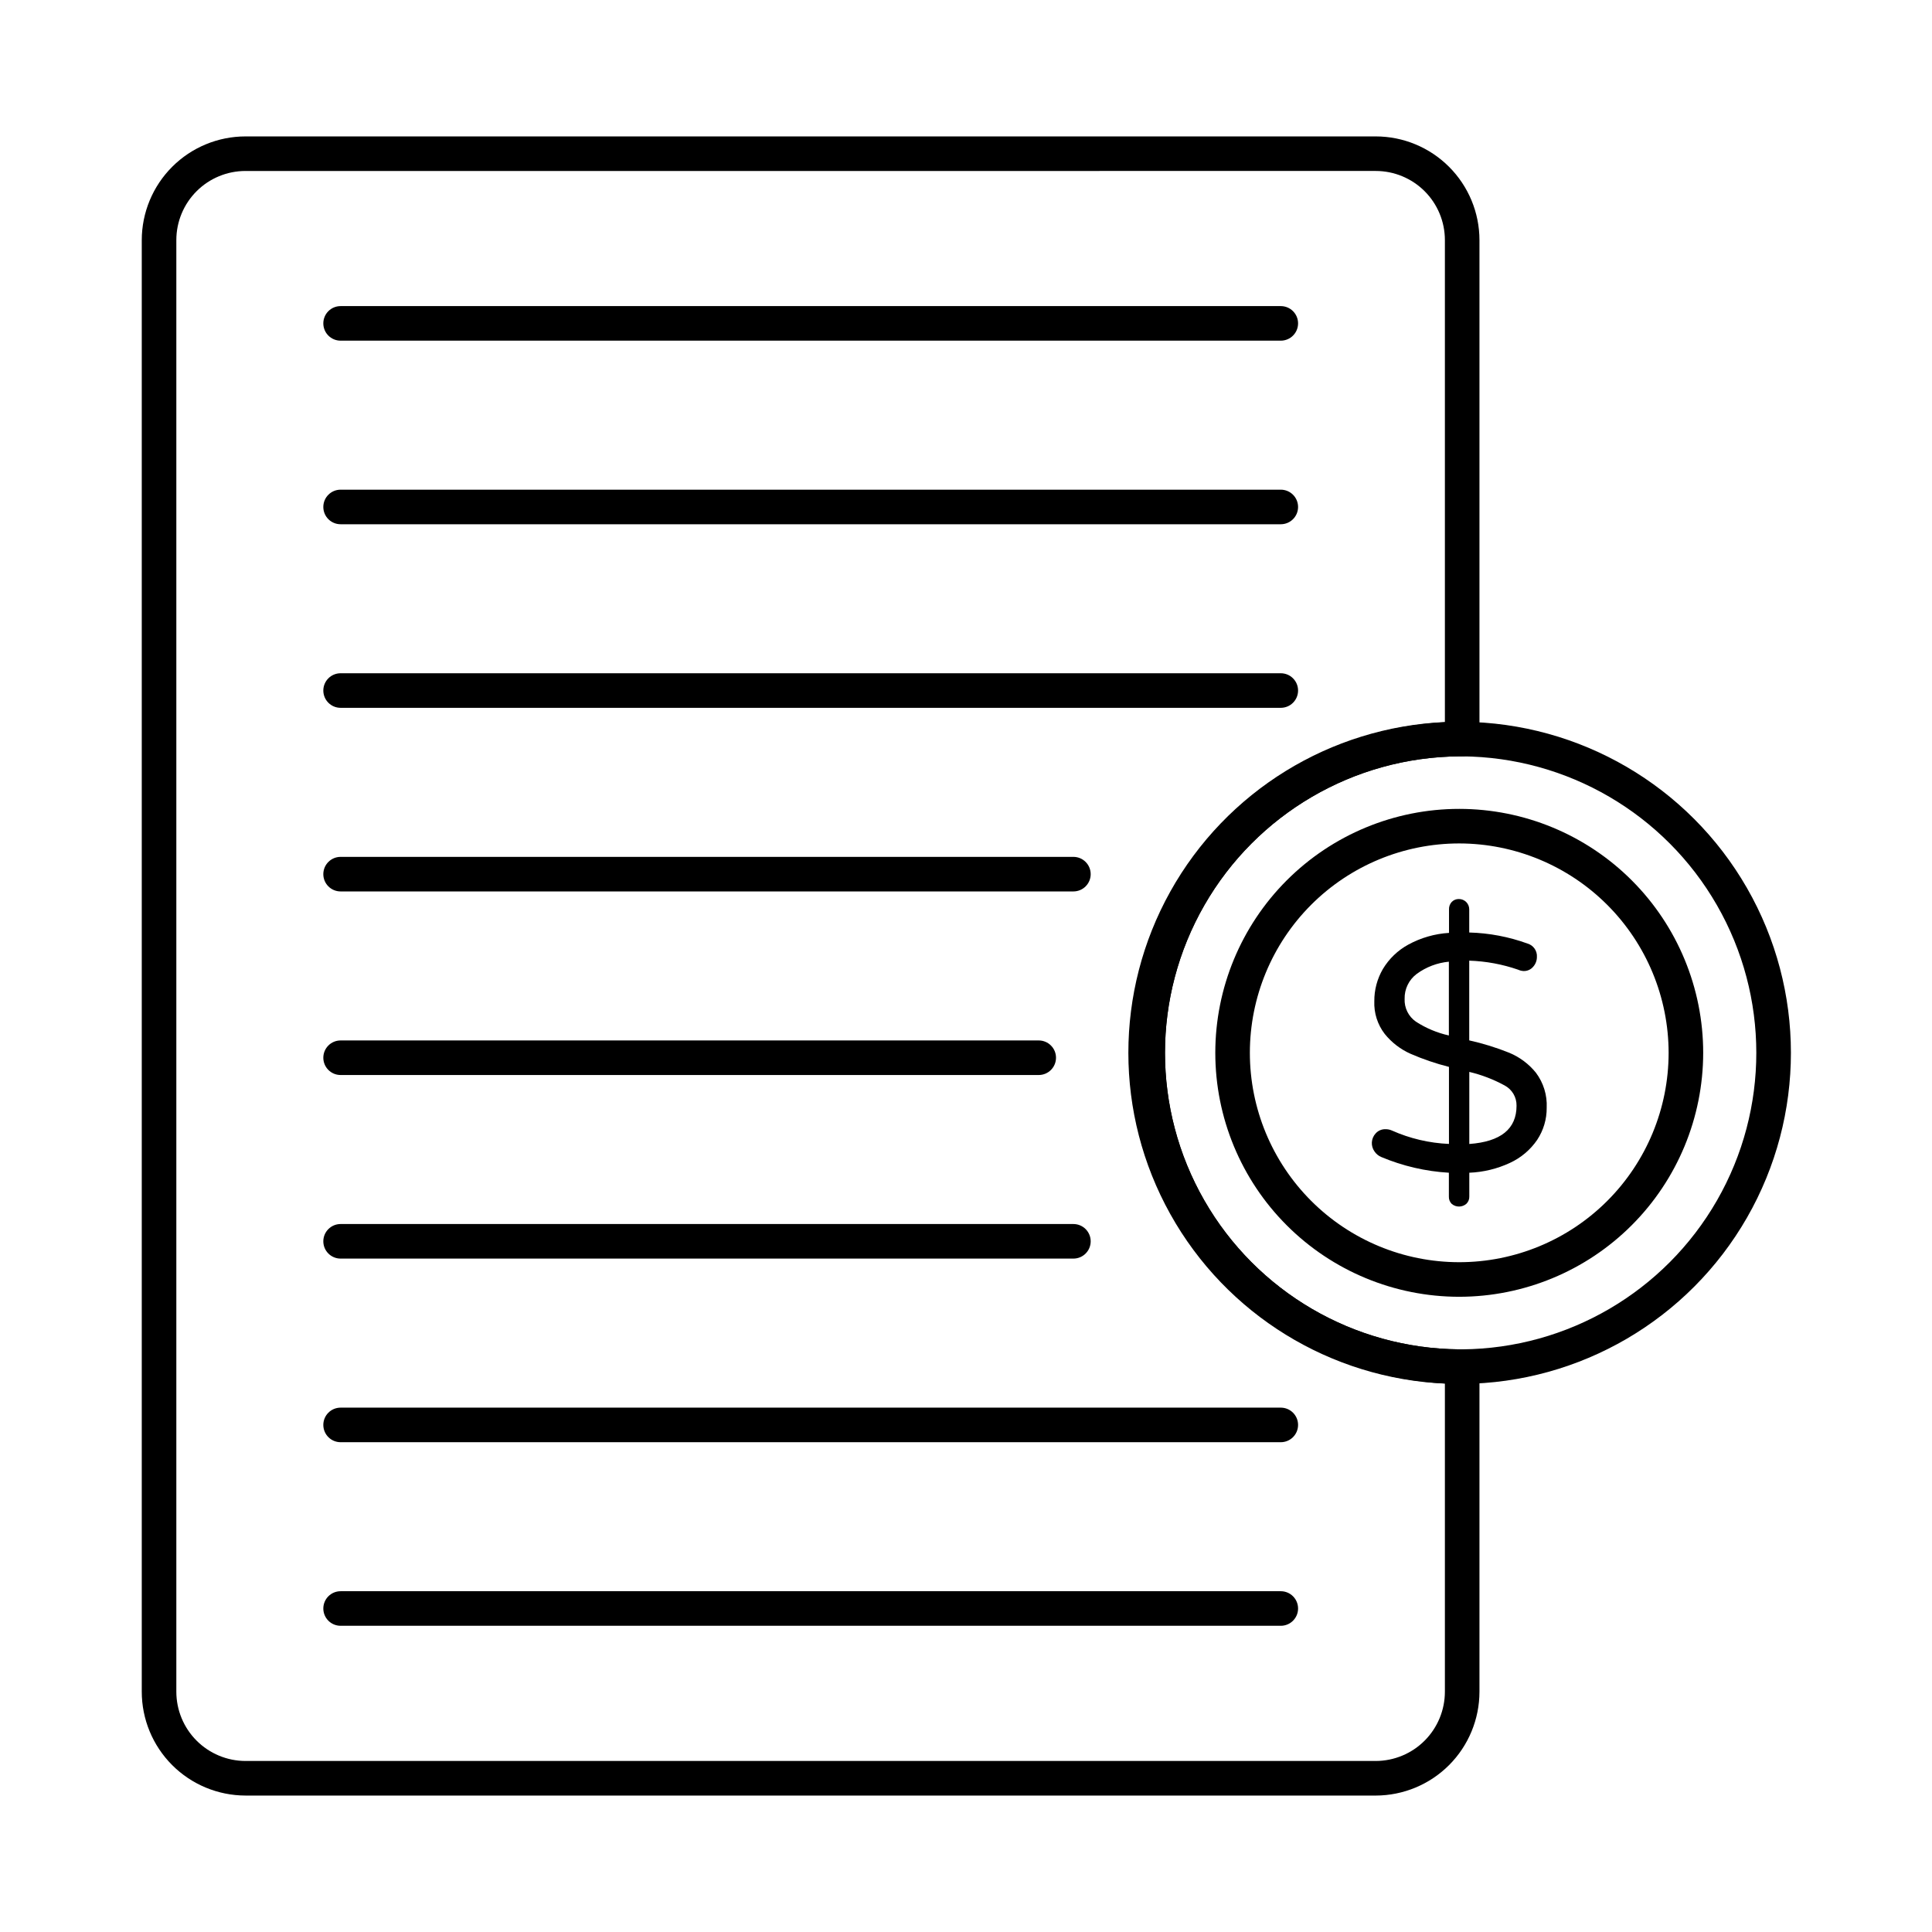 <?xml version="1.0" encoding="UTF-8"?>
<!-- Uploaded to: SVG Repo, www.svgrepo.com, Generator: SVG Repo Mixer Tools -->
<svg fill="#000000" width="800px" height="800px" version="1.1" viewBox="144 144 512 512" xmlns="http://www.w3.org/2000/svg">
 <g>
  <path d="m508.59 619.84h-299.54c-7.293-0.016-14.281-2.922-19.434-8.082-5.152-5.16-8.047-12.152-8.047-19.445v-384.68c0.008-7.289 2.906-14.273 8.059-19.426 5.148-5.152 12.137-8.051 19.422-8.055h299.54c7.285 0.004 14.27 2.902 19.422 8.055 5.152 5.152 8.051 12.137 8.059 19.426v132.23c0 1.215-0.484 2.379-1.344 3.238-0.859 0.859-2.023 1.34-3.238 1.34h-0.777c-27.93 0.215-53.645 15.238-67.551 39.461-13.902 24.223-13.902 54.004 0 78.227 13.906 24.227 39.621 39.246 67.551 39.461h0.777c1.215 0 2.379 0.48 3.238 1.34 0.859 0.859 1.344 2.023 1.344 3.238v86.148c-0.004 7.293-2.898 14.285-8.047 19.445-5.152 5.16-12.145 8.066-19.434 8.082zm-299.54-430.53c-4.859 0-9.52 1.93-12.953 5.363-3.438 3.438-5.367 8.098-5.367 12.957v384.68c0 4.863 1.926 9.527 5.363 12.973 3.434 3.441 8.094 5.383 12.957 5.394h299.54c4.863-0.012 9.523-1.953 12.957-5.394 3.434-3.445 5.363-8.109 5.363-12.973v-81.648c-30.398-1.336-57.938-18.332-72.762-44.902-14.828-26.57-14.828-58.93 0-85.5 14.824-26.57 42.363-43.562 72.762-44.902v-127.73c0-4.859-1.93-9.52-5.367-12.957-3.438-3.434-8.094-5.363-12.953-5.363z"/>
  <path d="m530.71 510.75c-31.195-0.227-59.922-16.996-75.453-44.051-15.531-27.051-15.531-60.316 0-87.367 15.531-27.055 44.258-43.824 75.453-44.051h0.777c31.195 0.219 59.926 16.984 75.465 44.031 15.539 27.051 15.547 60.312 0.02 87.371-15.523 27.055-44.25 43.832-75.441 44.066zm0.73-166.31h-0.73c-27.93 0.215-53.645 15.238-67.551 39.461-13.902 24.223-13.902 54.004 0 78.227 13.906 24.227 39.621 39.246 67.551 39.461h0.777c27.93-0.223 53.641-15.25 67.539-39.48 13.895-24.227 13.887-54.008-0.023-78.227-13.91-24.223-39.633-39.234-67.562-39.441z"/>
  <path d="m530.7 487.66c-17.145-0.004-33.586-6.816-45.707-18.945-12.121-12.125-18.93-28.57-18.926-45.719 0.004-17.145 6.82-33.586 18.945-45.707 12.129-12.121 28.574-18.93 45.719-18.926 17.145 0.008 33.59 6.82 45.711 18.949 12.117 12.129 18.926 28.574 18.922 45.719-0.02 17.141-6.84 33.574-18.965 45.691-12.121 12.117-28.559 18.926-45.699 18.938zm0-120.14c-14.715 0.004-28.824 5.852-39.227 16.258s-16.246 24.52-16.246 39.234c0 14.715 5.848 28.828 16.25 39.23 10.406 10.406 24.516 16.254 39.23 16.254 14.715 0.004 28.828-5.84 39.234-16.242s16.254-24.512 16.262-39.227c-0.012-14.719-5.863-28.828-16.27-39.234s-24.516-16.258-39.234-16.273z"/>
  <path d="m551.36 446.09c-1.805 2.637-4.289 4.738-7.195 6.078-3.383 1.578-7.051 2.469-10.785 2.617v6.305c0.027 0.711-0.25 1.406-0.754 1.91-1.109 0.98-2.773 1-3.906 0.043-0.52-0.516-0.789-1.227-0.754-1.953v-6.305c-6.168-0.363-12.234-1.773-17.93-4.172-0.723-0.305-1.34-0.812-1.777-1.461-1.055-1.469-0.922-3.477 0.312-4.797 0.664-0.734 1.621-1.141 2.613-1.109 0.582-0.004 1.16 0.117 1.691 0.355 4.769 2.125 9.898 3.328 15.113 3.551v-20.418c-3.477-0.879-6.875-2.035-10.164-3.465-2.676-1.188-5.031-2.996-6.867-5.281-1.902-2.473-2.875-5.535-2.75-8.656-0.023-2.992 0.758-5.934 2.262-8.523 1.633-2.723 3.961-4.961 6.746-6.481 3.324-1.812 7.008-2.875 10.789-3.106v-6.215c-0.035-0.719 0.215-1.422 0.695-1.961 0.492-0.527 1.191-0.816 1.914-0.797 0.73-0.008 1.434 0.281 1.953 0.797 0.516 0.52 0.801 1.223 0.797 1.953v6.125-0.004c5.273 0.141 10.492 1.129 15.453 2.934 1.555 0.453 2.59 1.93 2.481 3.551 0 0.949-0.348 1.867-0.977 2.578-0.633 0.762-1.586 1.184-2.578 1.148-0.488-0.031-0.969-0.148-1.414-0.352-4.176-1.449-8.547-2.254-12.965-2.398v21.129c3.621 0.805 7.168 1.902 10.609 3.285 2.758 1.145 5.184 2.961 7.059 5.281 2.004 2.664 3.016 5.945 2.859 9.273 0.031 3.035-0.852 6.008-2.531 8.539zm-32.137-31.34v-0.004c2.672 1.73 5.633 2.973 8.742 3.664v-19.551c-3.078 0.289-6.023 1.41-8.523 3.238-2.074 1.555-3.269 4.019-3.203 6.613-0.105 2.391 1.02 4.668 2.984 6.035zm26.676 22.281v-0.004c0.043-2.238-1.176-4.312-3.152-5.367-2.949-1.609-6.098-2.816-9.367-3.594v19.102c8.348-0.609 12.52-3.988 12.52-10.141z"/>
  <path d="m483.39 234.28h-249.13c-2.527 0-4.578-2.051-4.578-4.582 0-2.527 2.051-4.578 4.578-4.578h249.16c2.531 0 4.582 2.051 4.582 4.578 0 2.531-2.051 4.582-4.582 4.582z"/>
  <path d="m483.39 282.93h-249.13c-2.527 0-4.578-2.047-4.578-4.578s2.051-4.582 4.578-4.582h249.16c2.531 0 4.582 2.051 4.582 4.582s-2.051 4.578-4.582 4.578z"/>
  <path d="m483.39 331.58h-249.13c-2.527 0-4.578-2.051-4.578-4.582 0-2.527 2.051-4.578 4.578-4.578h249.16c2.531 0 4.582 2.051 4.582 4.578 0 2.531-2.051 4.582-4.582 4.582z"/>
  <path d="m428.43 380.24h-194.17c-2.527 0-4.578-2.051-4.578-4.578 0-2.531 2.051-4.582 4.578-4.582h194.2c2.531 0 4.582 2.051 4.582 4.582 0 2.527-2.051 4.578-4.582 4.578z"/>
  <path d="m419.27 428.89h-185.01c-2.527 0-4.578-2.051-4.578-4.582 0-2.527 2.051-4.578 4.578-4.578h185.01c2.531 0 4.582 2.051 4.582 4.578 0 2.531-2.051 4.582-4.582 4.582z"/>
  <path d="m428.43 477.54h-194.17c-2.527 0-4.578-2.051-4.578-4.578 0-2.531 2.051-4.582 4.578-4.582h194.2c2.531 0 4.582 2.051 4.582 4.582 0 2.527-2.051 4.578-4.582 4.578z"/>
  <path d="m483.39 526.2h-249.13c-2.527 0-4.578-2.051-4.578-4.582 0-2.527 2.051-4.578 4.578-4.578h249.16c2.531 0 4.582 2.051 4.582 4.578 0 2.531-2.051 4.582-4.582 4.582z"/>
  <path d="m483.39 574.85h-249.13c-2.527 0-4.578-2.051-4.578-4.578 0-2.531 2.051-4.582 4.578-4.582h249.16c2.531 0 4.582 2.051 4.582 4.582 0 2.527-2.051 4.578-4.582 4.578z"/>
 </g>
</svg>